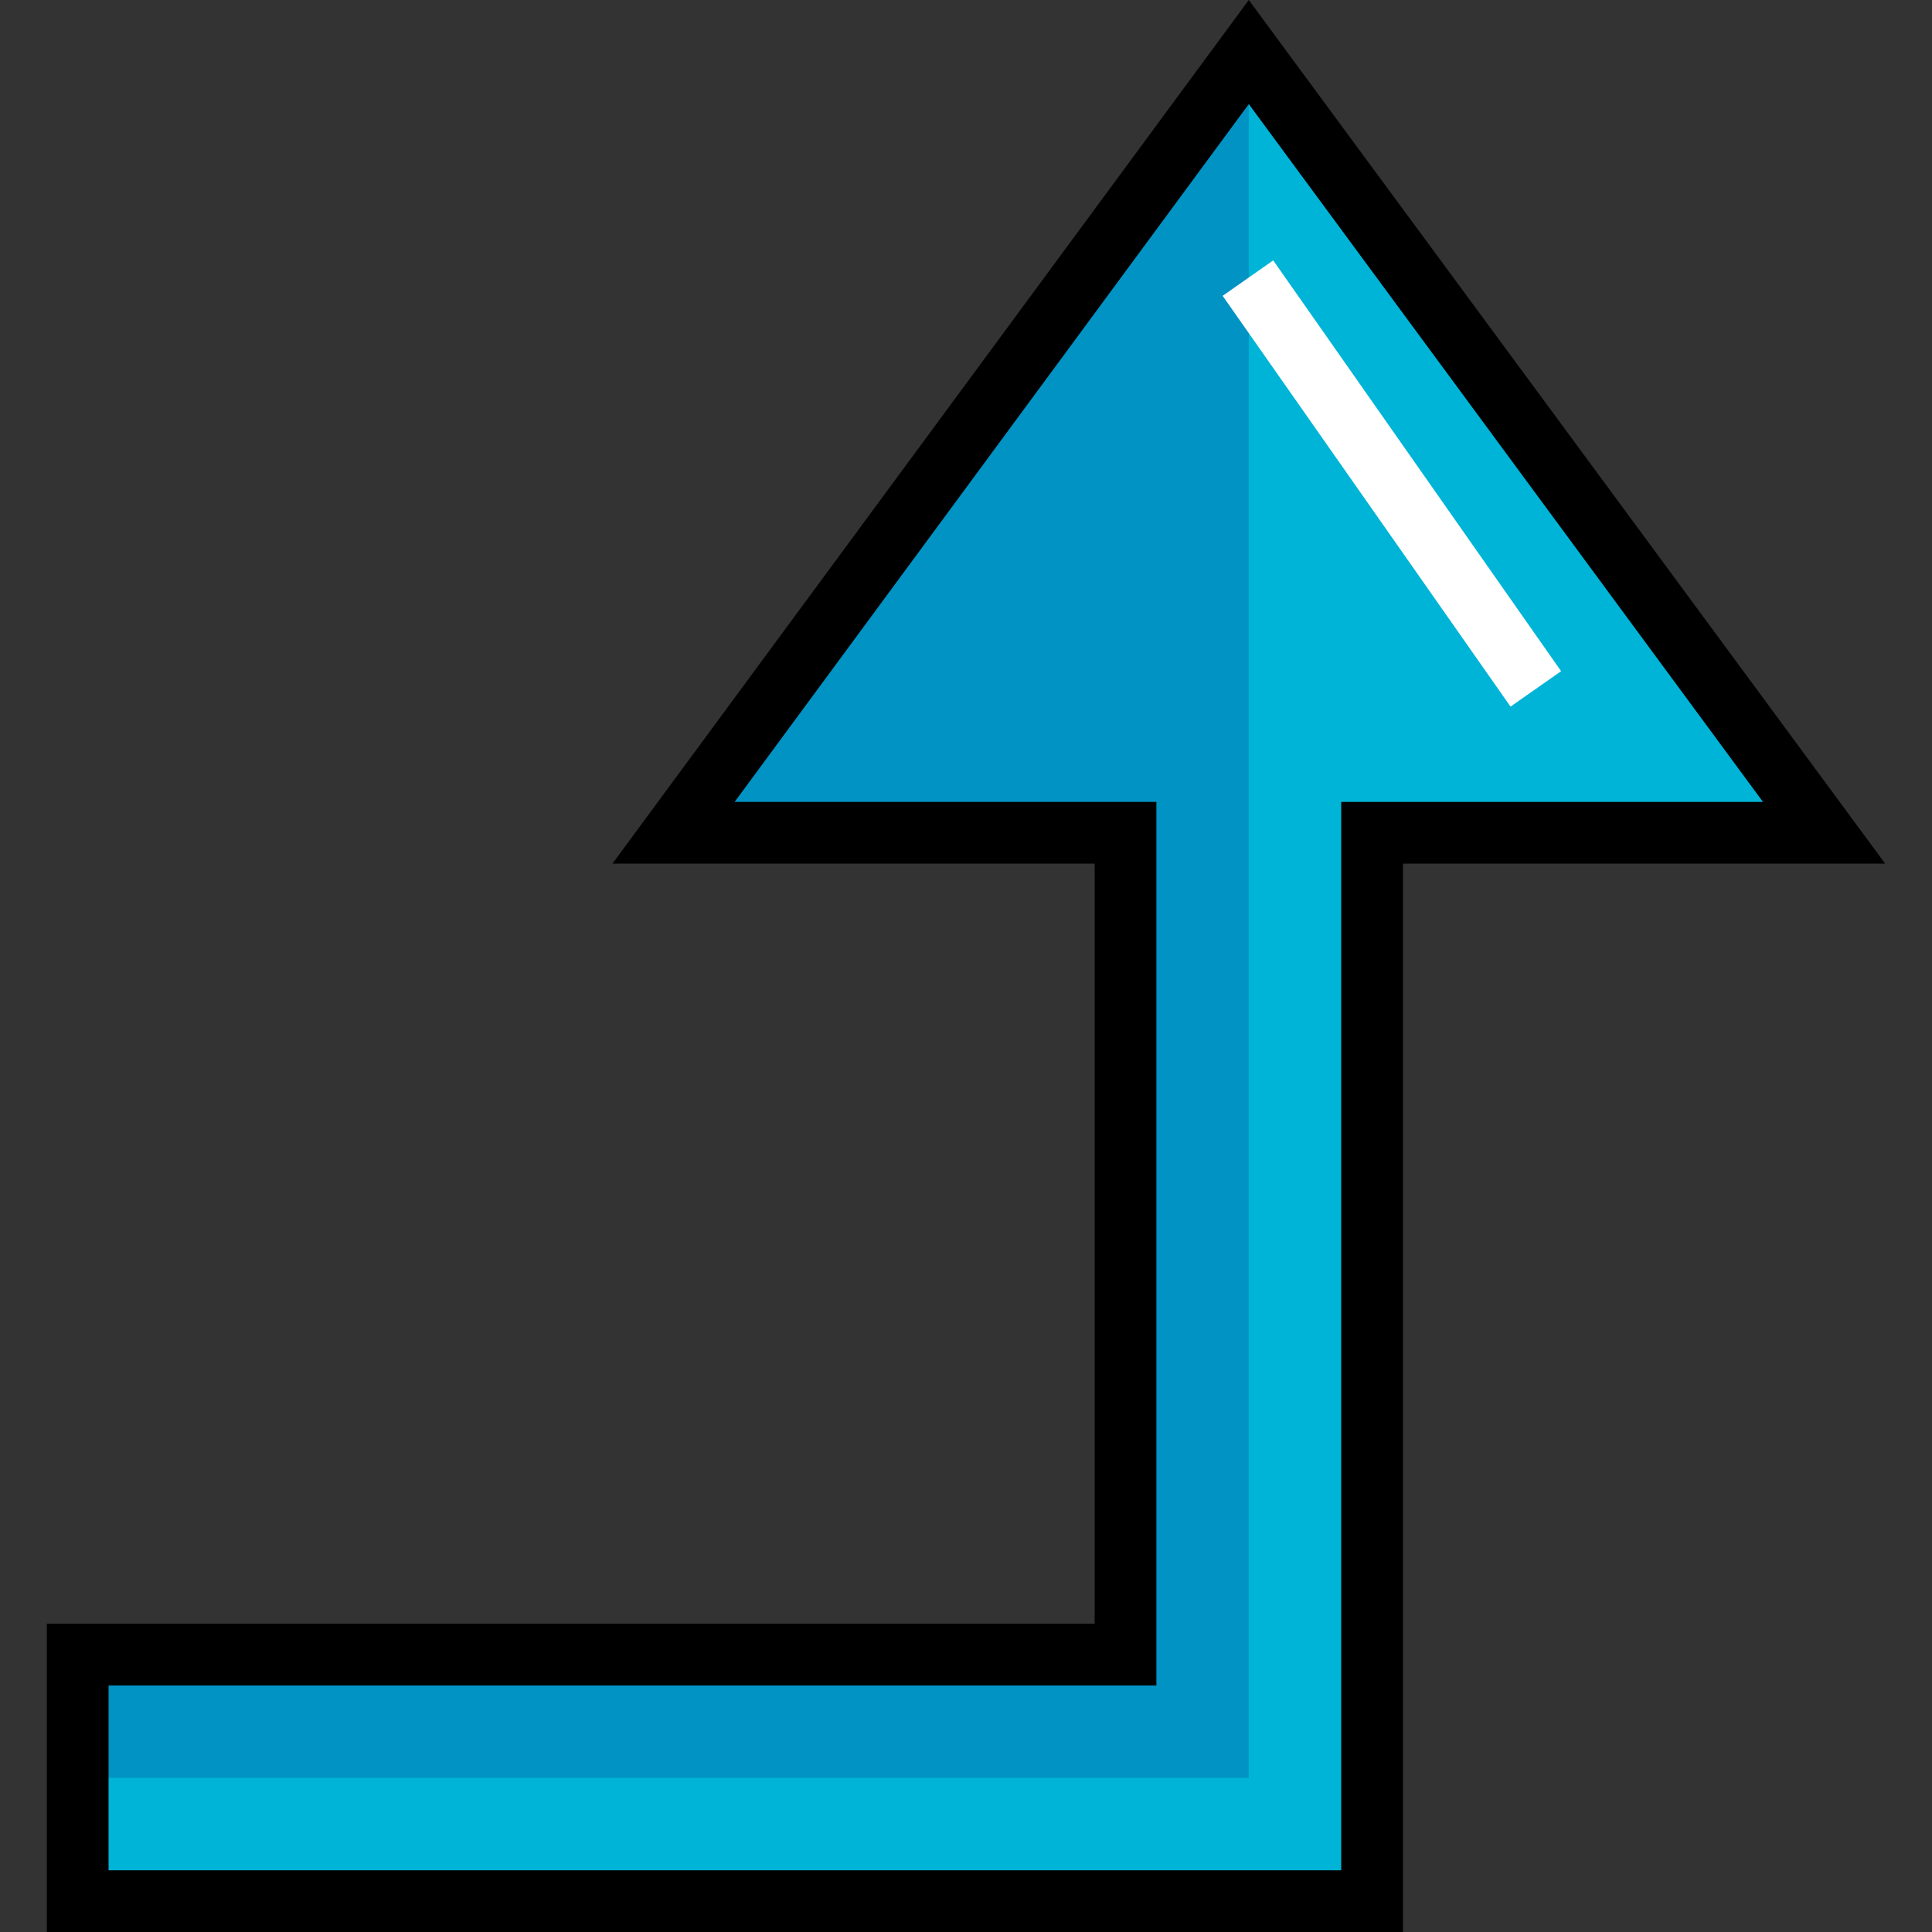 <?xml version="1.0" encoding="iso-8859-1"?>
<!-- Generator: Adobe Illustrator 19.0.0, SVG Export Plug-In . SVG Version: 6.00 Build 0)  -->
<svg version="1.1" id="Layer_1" xmlns="http://www.w3.org/2000/svg" xmlns:xlink="http://www.w3.org/1999/xlink" x="0px" y="0px"
	 viewBox="0 0 512 512" style="enable-background:new 0 0 512 512;" xml:space="preserve">
<rect x="0" y="0" width="512" height="512" fill="#333333" stroke="none"/>
<polygon style="fill:#0093C4;" points="20.594,438.481 20.594,503.819 363.613,503.819 363.613,220.692 483.397,220.692 
	330.944,13.792 178.492,220.692 298.276,220.692 298.276,438.481 "/>
<polygon style="fill:#00B4D7;" points="20.594,503.819 363.613,503.819 363.613,220.692 483.397,220.692 330.944,13.792 
	330.944,471.149 20.594,471.149 "/>
<rect x="302.612" y="119.941" transform="matrix(-0.574 -0.819 0.819 -0.574 475.777 503.947)" style="fill:#FFFFFF;" width="132.921" height="16.363"/>
<path d="M371.794,512H12.412v-81.7h277.682V228.874H162.301L330.944,0l168.644,228.874H371.794V512z M28.775,495.637H355.43V212.511
	h111.775L330.944,27.585L194.682,212.511h111.775v234.152H28.775V495.637z"/>
<g>
</g>
<g>
</g>
<g>
</g>
<g>
</g>
<g>
</g>
<g>
</g>
<g>
</g>
<g>
</g>
<g>
</g>
<g>
</g>
<g>
</g>
<g>
</g>
<g>
</g>
<g>
</g>
<g>
</g>
</svg>

